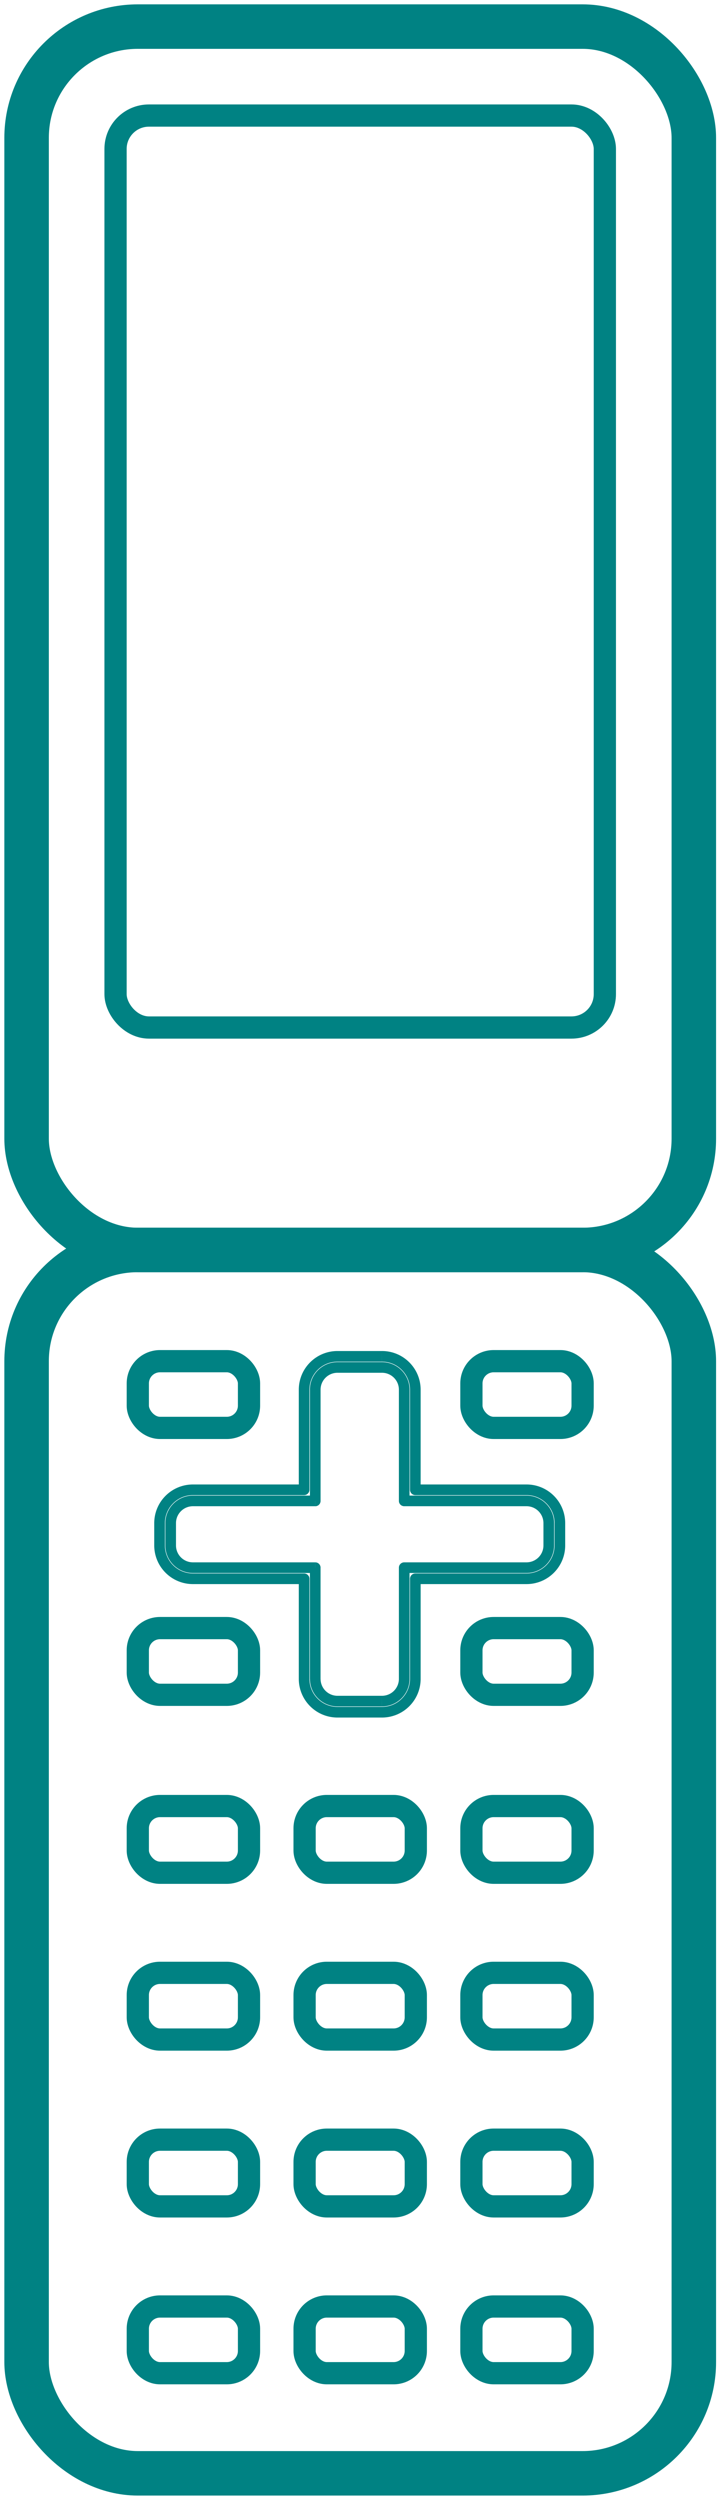 <svg xmlns="http://www.w3.org/2000/svg" width="27" height="94" fill="none"><rect width="25.091" height="46" x="1" y="1" stroke="#008283" stroke-width="1.673" rx="4.182"/><rect width="25.091" height="46" x="1" y="47" stroke="#008283" stroke-width="1.673" rx="4.182"/><rect width="18.4" height="34.291" x="4.345" y="4.345" stroke="#008283" stroke-width=".836" rx="1.255"/><mask id="a" fill="#fff"><rect width="5.018" height="3.345" x="11.036" y="40.727" rx=".418"/></mask><rect width="5.018" height="3.345" x="11.036" y="40.727" stroke="#008283" stroke-width="1.673" mask="url(#a)" rx=".418"/><mask id="b" fill="#fff"><rect width="5.018" height="3.345" x="17.727" y="40.727" rx=".418"/></mask><rect width="5.018" height="3.345" x="17.727" y="40.727" stroke="#008283" stroke-width="1.673" mask="url(#b)" rx=".418"/><rect width="4.182" height="2.509" x="17.727" y="51.182" stroke="#008283" stroke-width=".836" rx=".836"/><rect width="4.182" height="2.509" x="17.727" y="61.218" stroke="#008283" stroke-width=".836" rx=".836"/><rect width="4.182" height="2.509" x="5.182" y="51.182" stroke="#008283" stroke-width=".836" rx=".836"/><rect width="4.182" height="2.509" x="5.182" y="61.218" stroke="#008283" stroke-width=".836" rx=".836"/><rect width="4.182" height="2.509" x="5.182" y="67.909" stroke="#008283" stroke-width=".836" rx=".836"/><rect width="4.182" height="2.509" x="11.454" y="67.909" stroke="#008283" stroke-width=".836" rx=".836"/><rect width="4.182" height="2.509" x="17.727" y="67.909" stroke="#008283" stroke-width=".836" rx=".836"/><rect width="4.182" height="2.509" x="5.182" y="74.181" stroke="#008283" stroke-width=".836" rx=".836"/><rect width="4.182" height="2.509" x="11.454" y="74.181" stroke="#008283" stroke-width=".836" rx=".836"/><rect width="4.182" height="2.509" x="17.727" y="74.181" stroke="#008283" stroke-width=".836" rx=".836"/><rect width="4.182" height="2.509" x="5.182" y="80.454" stroke="#008283" stroke-width=".836" rx=".836"/><rect width="4.182" height="2.509" x="11.454" y="80.454" stroke="#008283" stroke-width=".836" rx=".836"/><rect width="4.182" height="2.509" x="17.727" y="80.454" stroke="#008283" stroke-width=".836" rx=".836"/><rect width="4.182" height="2.509" x="5.182" y="86.727" stroke="#008283" stroke-width=".836" rx=".836"/><rect width="4.182" height="2.509" x="11.454" y="86.727" stroke="#008283" stroke-width=".836" rx=".836"/><rect width="4.182" height="2.509" x="17.727" y="86.727" stroke="#008283" stroke-width=".836" rx=".836"/><mask id="c" fill="#fff"><rect width="5.018" height="3.345" x="4.345" y="40.727" rx=".418"/></mask><rect width="5.018" height="3.345" x="4.345" y="40.727" stroke="#008283" stroke-width="1.673" mask="url(#c)" rx=".418"/><path fill="#008283" d="M11.855 56.437v.2a.2.2 0 0 0 .2-.2zm0 2.509h.2a.2.2 0 0 0-.2-.2zm3.345 0v-.2a.2.2 0 0 0-.2.2zm0-2.51H15c0 .111.09.2.2.2zm.418-.418h-.2c0 .11.09.2.2.2zm0 3.346v-.2a.2.2 0 0 0-.2.2zm-4.182 0h.2a.2.2 0 0 0-.2-.2zm0-3.346v.2a.2.2 0 0 0 .2-.2zm0 .618h.418v-.4h-.418zm-4.181 0h4.181v-.4H7.255zm-.637.637c0-.352.285-.637.637-.637v-.4c-.573 0-1.037.465-1.037 1.037zm0 .836v-.836h-.4v.836zm.637.637a.636.636 0 0 1-.637-.637h-.4c0 .573.464 1.037 1.037 1.037zm4.181 0H7.255v.4h4.181zm.418 0h-.418v.4h.418zm.2.618v-.418h-.4v.418zm0 3.763v-3.763h-.4v3.763zm.637.637a.636.636 0 0 1-.636-.637h-.4c0 .573.463 1.037 1.036 1.037zm1.673 0H12.69v.4h1.673zm.636-.637a.636.636 0 0 1-.636.637v.4c.572 0 1.036-.464 1.036-1.037zm0-3.763v3.763h.4v-3.763zm0-.418v.418h.4v-.418zm.618-.2H15.2v.4h.418zm4.182 0h-4.182v.4H19.8zm.636-.637a.636.636 0 0 1-.636.637v.4c.572 0 1.036-.464 1.036-1.037zm0-.836v.836h.4v-.836zm-.636-.637c.351 0 .636.285.636.637h.4c0-.573-.464-1.037-1.036-1.037zm-4.182 0H19.8v-.4h-4.182zm-.418 0h.418v-.4H15.2zm-.2-.618v.419h.4v-.419zm0-3.764v3.764h.4v-3.764zm-.636-.636c.351 0 .636.285.636.636h.4c0-.572-.464-1.036-1.036-1.036zm-1.673 0h1.673v-.4H12.69zm-.636.636c0-.35.284-.636.636-.636v-.4c-.573 0-1.037.464-1.037 1.036zm0 3.764v-3.764h-.4v3.764zm0 .419v-.419h-.4v.419zm-.819-4.182V55.6h.4v-3.346zm1.455-1.455c-.804 0-1.455.651-1.455 1.455h.4c0-.583.472-1.055 1.055-1.055zm1.673 0H12.69v.4h1.673zm1.454 1.455c0-.804-.651-1.455-1.454-1.455v.4c.582 0 1.054.472 1.054 1.054zm0 3.345v-3.346h-.4V55.6zm0 .418V55.6h-.4v.418zm.218-.2h-.418v.4h.418zm3.764 0h-3.764v.4H19.8zm1.454 1.455c0-.804-.65-1.455-1.454-1.455v.4c.582 0 1.055.472 1.055 1.055zm0 .836v-.836h-.4v.836zM19.8 59.564c.803 0 1.454-.651 1.454-1.455h-.4c0 .583-.472 1.055-1.054 1.055zm-3.764 0H19.8v-.4h-3.764zm-.418 0h.418v-.4h-.418zm.2.218v-.418h-.4v.418zm0 3.345v-3.345h-.4v3.345zm-1.454 1.455c.803 0 1.454-.651 1.454-1.455h-.4c0 .583-.472 1.055-1.054 1.055zm-1.673 0h1.673v-.4H12.69zm-1.455-1.455c0 .804.651 1.455 1.455 1.455v-.4a1.054 1.054 0 0 1-1.055-1.055zm0-3.345v3.345h.4v-3.345zm0-.418v.418h.4v-.418zm-.218.2h.418v-.4h-.418zm-3.763 0h3.763v-.4H7.255zM5.8 58.109c0 .803.651 1.455 1.455 1.455v-.4A1.055 1.055 0 0 1 6.2 58.109zm0-.836v.836h.4v-.836zm1.455-1.455c-.804 0-1.455.651-1.455 1.455h.4c0-.583.472-1.055 1.055-1.055zm3.763 0H7.255v.4h3.763zm.418 0h-.418v.4h.418zm-.2-.218v.418h.4V55.6z"/></svg>